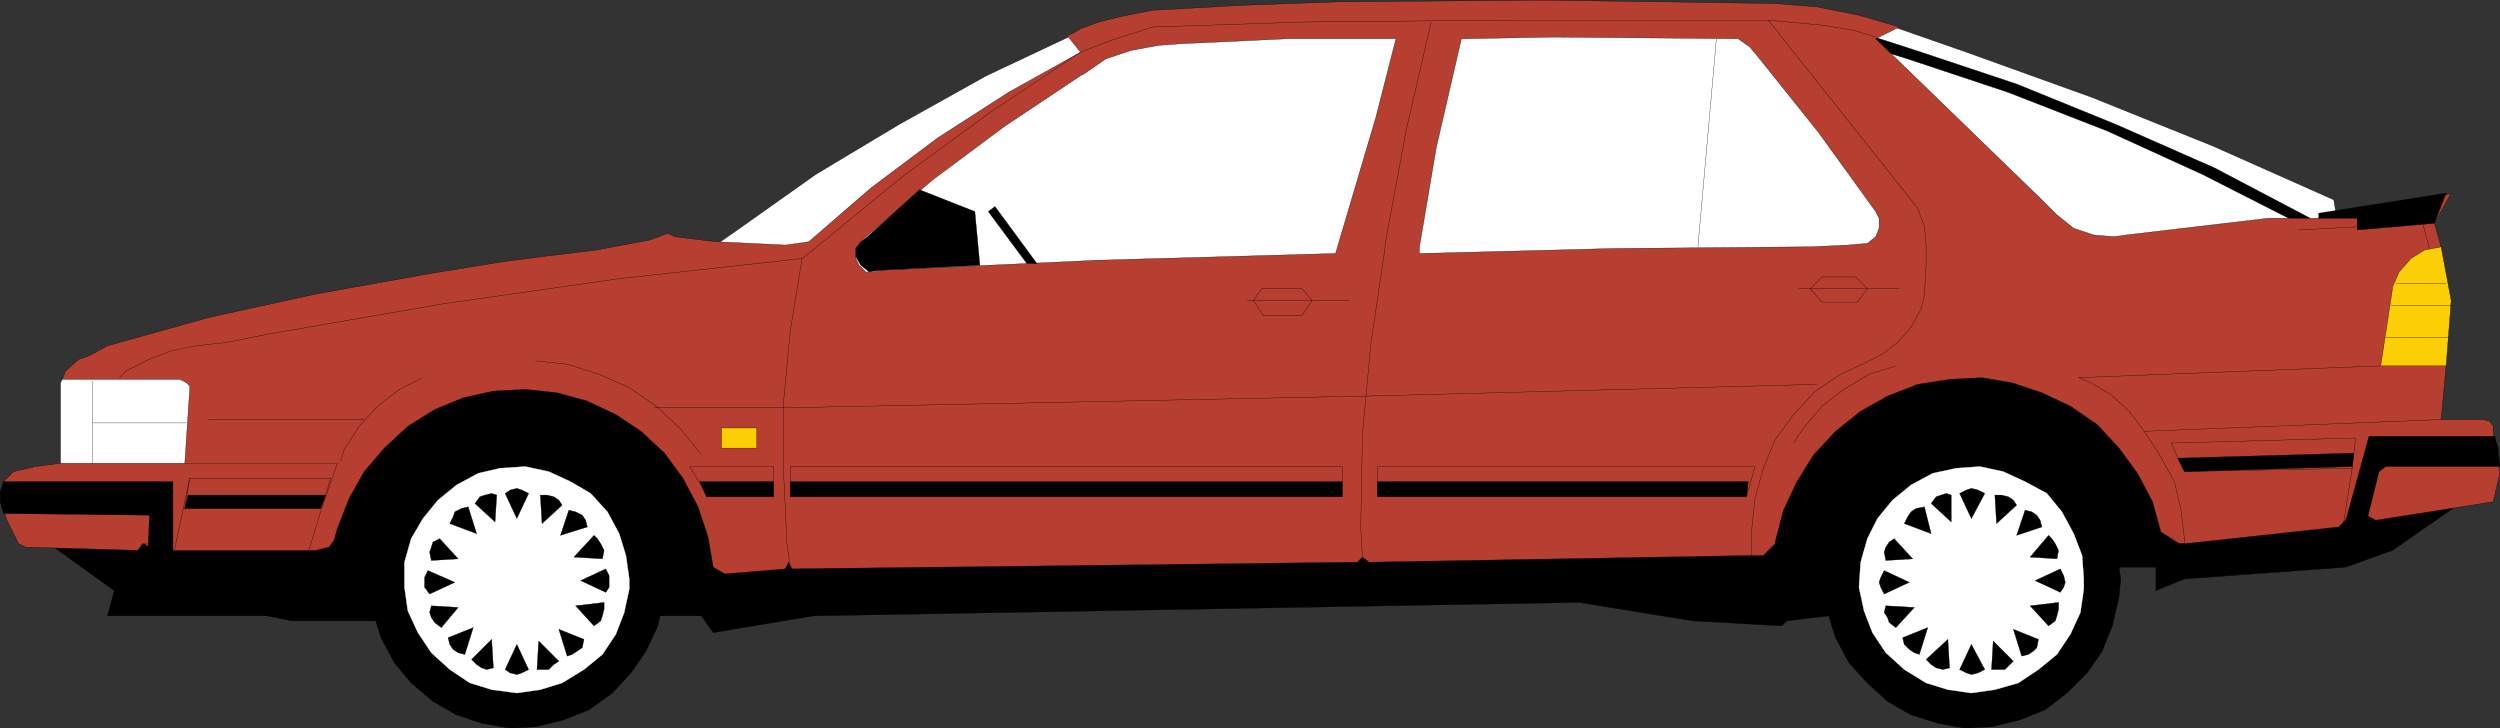 <svg xmlns="http://www.w3.org/2000/svg" width="357.645" height="104.205"><rect width="100%" height="100%" fill="#333333" stroke="none"/><defs><clipPath id="a"><path d="M135 343.5h343V426H135Zm0 0"/></clipPath><clipPath id="b"><path d="M135 343.5h344V427H135Zm0 0"/></clipPath><clipPath id="c"><path d="M180 405h43v43.5h-43zm0 0"/></clipPath><clipPath id="d"><path d="M179 404h44v44.5h-44zm0 0"/></clipPath><clipPath id="e"><path d="M388 405h43v43.5h-43zm0 0"/></clipPath><clipPath id="f"><path d="M387 404h45v44.5h-45zm0 0"/></clipPath><clipPath id="g"><path d="M127 447h358v1.5H127Zm0 0"/></clipPath></defs><path fill="#fcce06" stroke="#000" stroke-miterlimit="10" stroke-width=".045" d="M339.863 54.022V34.585h8.398l.961.719 1.438 7.68-.719 9.359-10.078 1.68"/><path fill="#fff" stroke="#000" stroke-miterlimit="10" stroke-width=".045" d="m102.023 37.944 14.399.72H258.98l75.602-5.763-.719-4.316-17.281-7.684-17.281-6.957-18-6.48-10.32-3.602-117.118.961-12.723 6-12.48 6.961-12 7.2-11.52 8.16-3.117 2.16v2.64"/><path stroke="#000" stroke-miterlimit="10" stroke-width=".045" d="m328.82 31.944-13.68-6.96-13.68-6.243-14.16-5.52-14.398-4.796-6.242-1.922v-1.68l7.441 2.399 14.399 4.8 14.16 5.762 14.16 6.239 13.68 7.199-1.68.722M6.023 77.062l10.317 7.441-.957 3.602h22.8l3.598.718H54.5l39.12-.718h6.72l1.683 2.398 14.399-2.398 109.441-1.922 16.32 2.64 12.72.719.718-.719 6-.718 39.121-6.961h7.68v3.359l4.078-1.68 23.043-1.68 6.718-2.402 11.04-7.68-1.68-5.039-50.879-17.039-241.2 3.36L6.024 77.062"/><g clip-path="url(#a)" transform="translate(-127.239 -343.837)"><path fill="#b63f31" d="m135.898 413.941 13.442 8.637h23.039l1.922-.476.719-.961.48-1.68 1.68-4.32 2.16-3.84 2.879-3.36 3.36-3.12 3.843-2.4 4.078-1.683 4.32-.957 4.559-.242 4.562.48 4.32 1.2 4.079 1.922 3.601 2.398 3.36 3.121 2.64 3.602 2.16 4.078 1.438 4.32.723 4.32 1.68.961 8.636-.722.48-.957.481.957 80.883-.957.719-.723.96.723 54.72-.961h1.679l.719-.723.96-.957v-.242l1.2-4.559 1.922-4.082 2.398-3.84 3.121-3.359 3.602-2.879 3.84-2.16 4.316-1.68 4.563-.718 4.558-.243 4.32.72 4.32 1.44 4.083 1.922 3.84 2.637 3.117 3.363 2.64 3.598 2.16 4.082 1.2 4.32 2.64 1.68 22.083-2.402 5.039-2.64 10.32-12.72.719-7.68h-9.36l1.68-11.038v-.243l.96-2.16 1.68-1.918 1.919-1.199 2.402-.48-.961-3.36 2.398-4.32-5.277 1.918-6.723 1.2-6.718.48h-7.442l-20.398 2.402-1.68.238-2.879-.238-2.883-.961-2.398-1.922-2.16-2.156-23.762-23.043 3.363-1.68-5.761-1.68-6-1.199-6-.48-16.078-.238-16.801-.243-29.762.243-13.2.476-13.198.723-4.801.96-2.88.72-2.64.96-1.199.72-.723.237 1.922 2.403-10.32 5.758-10.078 6.48-9.602 7.2-8.879 7.683-3.363.476-9.84-.476-6-.723-.957-.48-2.64.96-7.68 1.442-7.922.957-5.52.723-10.32 1.68-16.078 2.878-15.36 3.36-14.64 4.082-2.64 1.437-1.442.48-1.918 1.68-.723 1.922v15.121"/></g><g clip-path="url(#b)" transform="translate(-127.239 -343.837)"><path fill="none" stroke="#000" stroke-miterlimit="10" stroke-width=".045" d="m135.898 413.941 13.442 8.637h23.039l1.922-.476.719-.961.48-1.68 1.68-4.32 2.16-3.84 2.879-3.36 3.36-3.12 3.843-2.4 4.078-1.683 4.32-.957 4.559-.242 4.562.48 4.32 1.2 4.079 1.922 3.601 2.398 3.36 3.121 2.64 3.602 2.16 4.078 1.438 4.32.723 4.32 1.68.961 8.636-.722.48-.957.481.957 80.883-.957.719-.723.96.723 54.72-.961h1.679l.719-.723.96-.957v-.242l1.2-4.559 1.922-4.082 2.398-3.84 3.121-3.359 3.602-2.879 3.84-2.16 4.316-1.68 4.563-.718 4.558-.243 4.32.72 4.32 1.44 4.083 1.922 3.84 2.637 3.117 3.363 2.64 3.598 2.16 4.082 1.2 4.32 2.64 1.68 22.083-2.402 5.039-2.64 10.32-12.72.719-7.68h-9.36l1.68-11.038v-.243l.96-2.16 1.68-1.918 1.919-1.199 2.402-.48-.961-3.36 2.398-4.32-5.277 1.918-6.723 1.2-6.718.48h-7.442l-20.398 2.402-1.68.238-2.879-.238-2.883-.961-2.398-1.922-2.16-2.156-23.762-23.043 3.363-1.68-5.761-1.68-6-1.199-6-.48-16.078-.238-16.801-.243-29.762.243-13.2.476-13.198.723-4.801.96-2.88.72-2.64.96-1.199.72-.723.237 1.922 2.403-10.32 5.758-10.078 6.48-9.602 7.2-8.879 7.683-3.363.476-9.84-.476-6-.723-.957-.48-2.64.96-7.68 1.442-7.922.957-5.52.723-10.32 1.68-16.078 2.878-15.36 3.36-14.64 4.082-2.64 1.437-1.442.48-1.918 1.68-.723 1.922v15.121"/></g><path fill="#b63f31" stroke="#000" stroke-miterlimit="10" stroke-width=".045" d="m306.742 61.702 1.918 2.883 2.402 4.316.961 4.082.477 4.079v.722l22.082-2.402.719-.719 1.44-1.922 3.122 1.684 16.797-2.64.96-4.083-.96-6v-.719l-.477-.718-.96-.243h-6l-42.481 1.68"/><path stroke="#000" stroke-miterlimit="10" stroke-width=".045" d="m335.062 76.343 3.84-13.918h18l.238.957.243.723.238 2.636H341.3l-.961.723-2.157 8.64-3.12.239"/><path fill="none" stroke="#000" stroke-miterlimit="10" stroke-width=".045" d="m114.742 36.983-26.16 2.88-25.2 3.6-24.96 4.321-6 1.2-4.32.48-3.602.719-3.117 1.199-3.36 1.68-.96.96"/><path fill="#b63f31" stroke="#000" stroke-miterlimit="10" stroke-width=".045" d="M98.66 66.741h12v4.32h-9.36l-2.64-4.32"/><path fill="none" stroke="#000" stroke-miterlimit="10" stroke-width=".045" d="M350.66 43.702h-8.637m7.918-3.117h-7.199m7.68 7.68H341.3M93.62 58.343h18.481l83.282-1.68 64.558-1.68m-230.16 5.039h22.32m8.399-6-3.36 1.68-3.117 2.403-2.64 2.878-2.16 3.36-.481 1.68"/><path fill="none" stroke="#000" stroke-miterlimit="10" stroke-width=".045" d="m100.34 65.062-2.88-3.598-3.597-3.36-3.84-2.64-4.32-1.922-4.563-1.437-4.558-.48m230.16 10.077-2.16-2.879-2.64-2.398-2.88-1.684-1.68-.719 43.2-1.68M328.82 32.901l17.762-.957.96 3.598m-142.8-32.398L201.14 18.74l-2.879 15.602-.238 1.922-1.922 12.957-1.199 12.96-.242 13.2.242 4.32m58.078-76.8 20.403 25.684.957 1.2.96 2.64.243 2.637v2.882l-.242 4.32-.48 1.919-1.438 2.64-1.922 2.16-2.16 1.68-2.88 1.442-3.12 1.437-3.598 2.402-3.121 3.36-2.64 3.597-1.68 4.082-1.2 4.32-.48 4.56v3.84"/><path fill="none" stroke="#000" stroke-miterlimit="10" stroke-width=".045" d="m268.34 5.304-3.118-.961-4.32-.719-7.68-.723H214.34l-27.598.243-21.84.718-6 1.922-4.32 1.68-12.961 8.64-12.48 9.118-12 9.84-2.4 1.921-1.679 10.32-.96 10.079v10.32l.48 10.082.48 3.36"/><path stroke="#000" stroke-miterlimit="10" stroke-width=".045" d="m331.703 30.503 18.238-2.879-1.68 4.32-11.039.957v-1.68h-5.52v-.718"/><path fill="#fff" stroke="#000" stroke-miterlimit="10" stroke-width=".045" d="m199.703 5.542-2.883 11.281-5.758 19.442-33.84.957-31.441 1.441-.719.238h-1.199l-.96-.957-.481-.96v-1.442l.718-.957.48-.48 9.84-8.403 10.321-7.68 10.8-7.199.481-.238 3.121-2.16 3.598-1.203 3.84-.719 3.12-.238 15.36-.723h15.602m59.519 29.762-28.082.238-28.078.723v-.961l2.399-14.16 3.601-15.602h.48l12.72-.238 26.398.238 1.68 1.2 1.203 1.44 8.64 10.801 8.157 11.282.48.957v1.441l-.48 1.2-1.2.96-2.879.239-5.039.242"/><path fill="none" stroke="#000" stroke-miterlimit="10" stroke-width=".045" d="m245.543 5.542-2.64 29.762"/><path fill="#b63f31" stroke="#000" stroke-miterlimit="10" stroke-width=".045" d="m179.3 42.983 1.2-1.68h5.761l1.442 1.68-1.442 2.16h-5.519l-1.441-2.16"/><path fill="none" stroke="#000" stroke-miterlimit="10" stroke-width=".045" d="M178.34 42.983h14.64"/><path fill="#b63f31" stroke="#000" stroke-miterlimit="10" stroke-width=".045" d="m258.98 41.304 1.68-1.68h4.8l1.68 1.68-1.437 1.918h-5.043l-1.68-1.918"/><path fill="none" stroke="#000" stroke-miterlimit="10" stroke-width=".045" d="M257.3 41.304h14.403"/><g clip-path="url(#c)" transform="translate(-127.239 -343.837)"><path d="m222.3 426.66-.241-3.84-1.2-3.84-1.68-3.601-2.398-3.117-2.883-2.64-3.359-1.923-3.84-1.437-3.84-.723h-4.078l-3.84.961-3.601 1.441-3.36 2.16-2.878 2.637-2.16 3.364-1.68 3.597-.961 3.84-.242 3.84.48 3.84 1.2 3.84 1.921 3.601 2.399 2.88 3.12 2.64 3.36 1.922 3.602 1.199 4.078.719 3.84-.239 3.84-.96 3.601-1.442 3.36-2.399 2.64-2.878 2.16-3.122 1.68-3.601.96-4.078v-2.64"/></g><g clip-path="url(#d)" transform="translate(-127.239 -343.837)"><path fill="none" stroke="#000" stroke-miterlimit="10" stroke-width=".045" d="m222.3 426.66-.241-3.84-1.2-3.84-1.68-3.601-2.398-3.117-2.883-2.64-3.359-1.923-3.84-1.437-3.84-.723h-4.078l-3.84.961-3.601 1.441-3.36 2.16-2.878 2.637-2.16 3.364-1.68 3.597-.961 3.84-.242 3.84.48 3.84 1.2 3.84 1.921 3.601 2.399 2.88 3.12 2.64 3.36 1.922 3.602 1.199 4.078.719 3.84-.239 3.84-.96 3.601-1.442 3.36-2.399 2.64-2.878 2.16-3.122 1.68-3.601.96-4.078v-2.64"/></g><path fill="#fff" stroke="#fff" stroke-miterlimit="10" stroke-width=".045" d="m90.023 82.823-.48-3.36-.961-3.12-1.68-3.121-2.402-2.637-2.88-1.684-3.12-1.437-3.36-.723-3.597.242-3.121.72-3.121 1.679-2.641 2.16-2.16 2.64-1.68 2.88-.957 3.363v3.597l.477 3.36 1.441 3.121 1.922 2.879 2.637 2.402 2.882 1.918 3.118.961 3.601.48 3.36-.48 3.12-.96 3.122-1.919 2.64-2.16 1.918-2.883 1.2-3.117.722-3.36v-1.44"/><path stroke="#000" stroke-miterlimit="10" stroke-width=".045" d="m74.66 96.265-.719.238-.96-.238-.72-.48 1.68-3.602 1.68 3.601-.961.48m0-26.159-.719-.243-.96.243-.72.48 1.68 3.598 1.68-3.598-.961-.48m12.48 12.238v1.68l-.48.718-3.598-1.68 3.598-1.68.48.962m-26.398.242v1.437l.719.961 3.601-1.68-3.84-1.679-.48.961m21.598-9.363.96.48.481.723.242.957-3.84 1.203 1.2-3.602.957.239m-18 18.961.48.718.723.48.957.243 1.203-3.84-3.602 1.438.239.96m13.921-21.359.961.239.72.48.48.723-2.88 2.636-.241-4.078h.96M68.183 95.062l.72.48.718.242.96-.242-.241-4.078-2.88 2.879.723.719m.477-24 .723-.239.957-.238.722.238-.242 3.84-2.879-2.64.719-.961m9.121 24.722h.719l.722-.722.72-.477-2.88-2.883-.242 4.082h.961m5.519-3.121-1.437.961-.723.238-1.199-3.84 3.602 1.442-.242 1.2M66.023 72.741l-.96.48-.243.723-.48.957 3.843 1.442-1.203-3.84-.957.238m-4.563 6.242.243-.718.238-.723.961-.48 2.64 2.882-3.84.239-.241-1.2m24.48 9.84.242-.718.239-.961v-.961l-4.082.48 2.64 2.879.961-.719m-23.758.239-.48-.72-.242-.718.242-.96 3.84.237-2.403 2.883-.957-.722m24.239-10.321-.48-.957-.481-.722-.48-.477-2.88 3.117 4.082.242.239-1.203"/><g clip-path="url(#e)" transform="translate(-127.239 -343.837)"><path d="m430.621 426.66-.48-3.84-1.2-3.84-1.68-3.601-2.402-3.117-2.879-2.64-3.359-1.923-3.601-1.437-4.079-.723h-3.84l-3.84.961-3.84 1.441-3.12 2.16-2.88 2.637-2.401 3.364-1.68 3.597-.961 3.84-.238 3.84.48 3.84 1.2 3.84 1.917 3.601 2.64 2.88 2.884 2.64 3.36 1.922 3.839 1.199 3.84.719 4.078-.239 3.84-.96 3.601-1.442 3.121-2.399 2.88-2.878 2.16-3.122 1.44-3.601.958-4.078.242-2.64"/></g><g clip-path="url(#f)" transform="translate(-127.239 -343.837)"><path fill="none" stroke="#000" stroke-miterlimit="10" stroke-width=".045" d="m430.621 426.66-.48-3.84-1.2-3.84-1.68-3.601-2.402-3.117-2.879-2.64-3.359-1.923-3.601-1.437-4.079-.723h-3.84l-3.84.961-3.84 1.441-3.12 2.16-2.88 2.637-2.401 3.364-1.68 3.597-.961 3.84-.238 3.84.48 3.84 1.2 3.84 1.917 3.601 2.64 2.88 2.884 2.64 3.36 1.922 3.839 1.199 3.84.719 4.078-.239 3.84-.96 3.601-1.442 3.121-2.399 2.88-2.878 2.16-3.122 1.44-3.601.958-4.078.242-2.64"/></g><path fill="#fff" stroke="#fff" stroke-miterlimit="10" stroke-width=".045" d="m298.101 82.823-.238-3.36-1.203-3.12-1.68-3.121-2.16-2.637-3.117-1.684-3.121-1.437-3.36-.723-3.359.242-3.363.72-3.117 1.679-2.641 2.16-2.16 2.64-1.442 2.88-.957 3.363-.242 3.597.719 3.36 1.203 3.121 1.918 2.879 2.64 2.402 3.122 1.918 3.117.961 3.363.48 3.36-.48 3.359-.96 2.879-1.919 2.64-2.16 1.922-2.883 1.438-3.117.48-3.36v-1.44"/><path stroke="#000" stroke-miterlimit="10" stroke-width=".045" d="m282.98 96.265-.957.238-.722-.238-.961-.48 1.683-3.602 1.918 3.601-.96.48m-.001-26.159-.957-.243-.722.243-.961.48 1.683 3.598 1.918-3.598-.96-.48m12.241 12.238.239.96-.239.72-.48.718-3.602-1.68 3.602-1.68.48.962m-26.16.242-.242.719.242.718.48.961 3.598-1.68-3.597-1.679-.48.961m21.597-9.363.723.48.48.723.238.957-3.601 1.203 1.203-3.602.957.239m-18.238 18.961.718.718.723.48.719.243 1.199-3.84-3.598 1.438.239.96m13.918-21.359.96.239.723.48.477.723-2.88 2.636-.237-4.078h.957m-10.079 24.239.72.48.96.242.961-.242-.242-4.078-3.117 2.879.718.719m.719-24 .723-.239.719-.238.718.238v3.84l-2.879-2.64.72-.961m8.882 24.722h.957l.723-.722.48-.477-2.883-2.883-.238 4.082h.961m5.52-3.121-.48.48-.72.481-.96.238-1.2-3.84 3.598 1.442-.238 1.2m-17.282-19.923-.718.48-.48.723-.481.957 3.84 1.442-.961-3.84-1.2.238m-4.558 6.242.238-.718.48-.723.72-.48 2.64 2.882-3.84.239-.238-1.2m24.48 9.84.238-.718.239-.961v-.961l-4.078.48 2.64 2.879.961-.719m-23.762.239-.238-.72-.48-.718.238-.96 4.082.237-2.64 2.883-.962-.722M294.5 78.741l-.477-.957-.48-.722-.48-.477-2.641 3.117 3.84.242.238-1.203"/><g clip-path="url(#g)" transform="translate(-127.239 -343.837)"><path fill="none" stroke="#000" stroke-miterlimit="10" stroke-width=".045" d="M127.262 448.02h357.597"/></g><path stroke="#000" stroke-miterlimit="10" stroke-width=".045" d="m131.543 27.144 7.918 3.12.722 7.68-14.402.72-1.441.237-1.2-.957-.718-1.203v-1.199l.718-.957.961-.723 7.442-6.718"/><path fill="#fff" stroke="#000" stroke-miterlimit="10" stroke-width=".045" d="M8.66 67.222v-12.48l.242-.477h16.8l.958.476.48.48v.481l-.718 10.801-.961.238-16.801.48"/><path fill="none" stroke="#000" stroke-miterlimit="10" stroke-width=".045" d="M13.222 54.503v12.48m0-6.48H26.66"/><path fill="#b63f31" stroke="#000" stroke-miterlimit="10" stroke-width=".045" d="m48.261 66.265-2.398 6.957-1.68 5.52H23.781l-.719-.958h-2.64l-.72.957-16.081-.476-.961-.48-1.68-3.36-.957-3.363.477-2.16 1.441-1.438 3.121-.723 3.598-.476h39.6"/><path stroke="#000" stroke-miterlimit="10" stroke-width=".045" d="M.5 68.901h24.242v10.801H21.14l.243-6L.5 73.464l-.477-1.68v-1.441L.5 68.9"/><path fill="#b63f31" stroke="#000" stroke-miterlimit="10" stroke-width=".045" d="m26.422 72.741.718-4.316H47.3l-.718 2.398-.719 1.918H26.422"/><path stroke="#000" stroke-miterlimit="10" stroke-width=".045" d="M46.582 70.823h-19.68l-.48 1.918h19.441l.719-1.918m64.078-1.922H100.1l.961 2.16h9.598v-2.16"/><path fill="#b63f31" stroke="#000" stroke-miterlimit="10" stroke-width=".045" d="M113.062 71.062v-4.32h78.961v4.32h-78.96"/><path stroke="#000" stroke-miterlimit="10" stroke-width=".045" d="M113.062 71.062v-2.16h78.961v2.16h-78.96"/><path fill="#b63f31" stroke="#000" stroke-miterlimit="10" stroke-width=".045" d="M197.062 71.062v-4.32h54l-1.199 4.32h-52.8"/><path stroke="#000" stroke-miterlimit="10" stroke-width=".045" d="M197.062 68.901h53.04l-.239 2.16h-52.8v-2.16"/><path fill="#fcce06" stroke="#000" stroke-miterlimit="10" stroke-width=".045" d="M103.222 64.105v-2.883h5.04v2.883h-5.04"/><path fill="none" stroke="#000" stroke-miterlimit="10" stroke-width=".045" d="m271.222 52.343-3.84 1.199-3.601 2.16-3.121 2.403-2.637 3.117-1.441 2.16"/><path fill="#b63f31" stroke="#000" stroke-miterlimit="10" stroke-width=".045" d="m310.582 63.382 26.398-.719-.48 4.32-24 .48-1.918-4.081"/><path stroke="#000" stroke-miterlimit="10" stroke-width=".045" d="m336.742 64.823-25.2.719.958 1.922 24-.723.242-1.918"/><path fill="none" stroke="#000" stroke-miterlimit="10" stroke-width=".045" d="m336.5 66.983-1.438 9.122M27.14 68.425l-2.398 11.277"/><path stroke="#000" stroke-miterlimit="10" stroke-width=".045" d="m146.902 37.702-5.52-7.437.958-.723 6 8.16h-1.438"/></svg>
